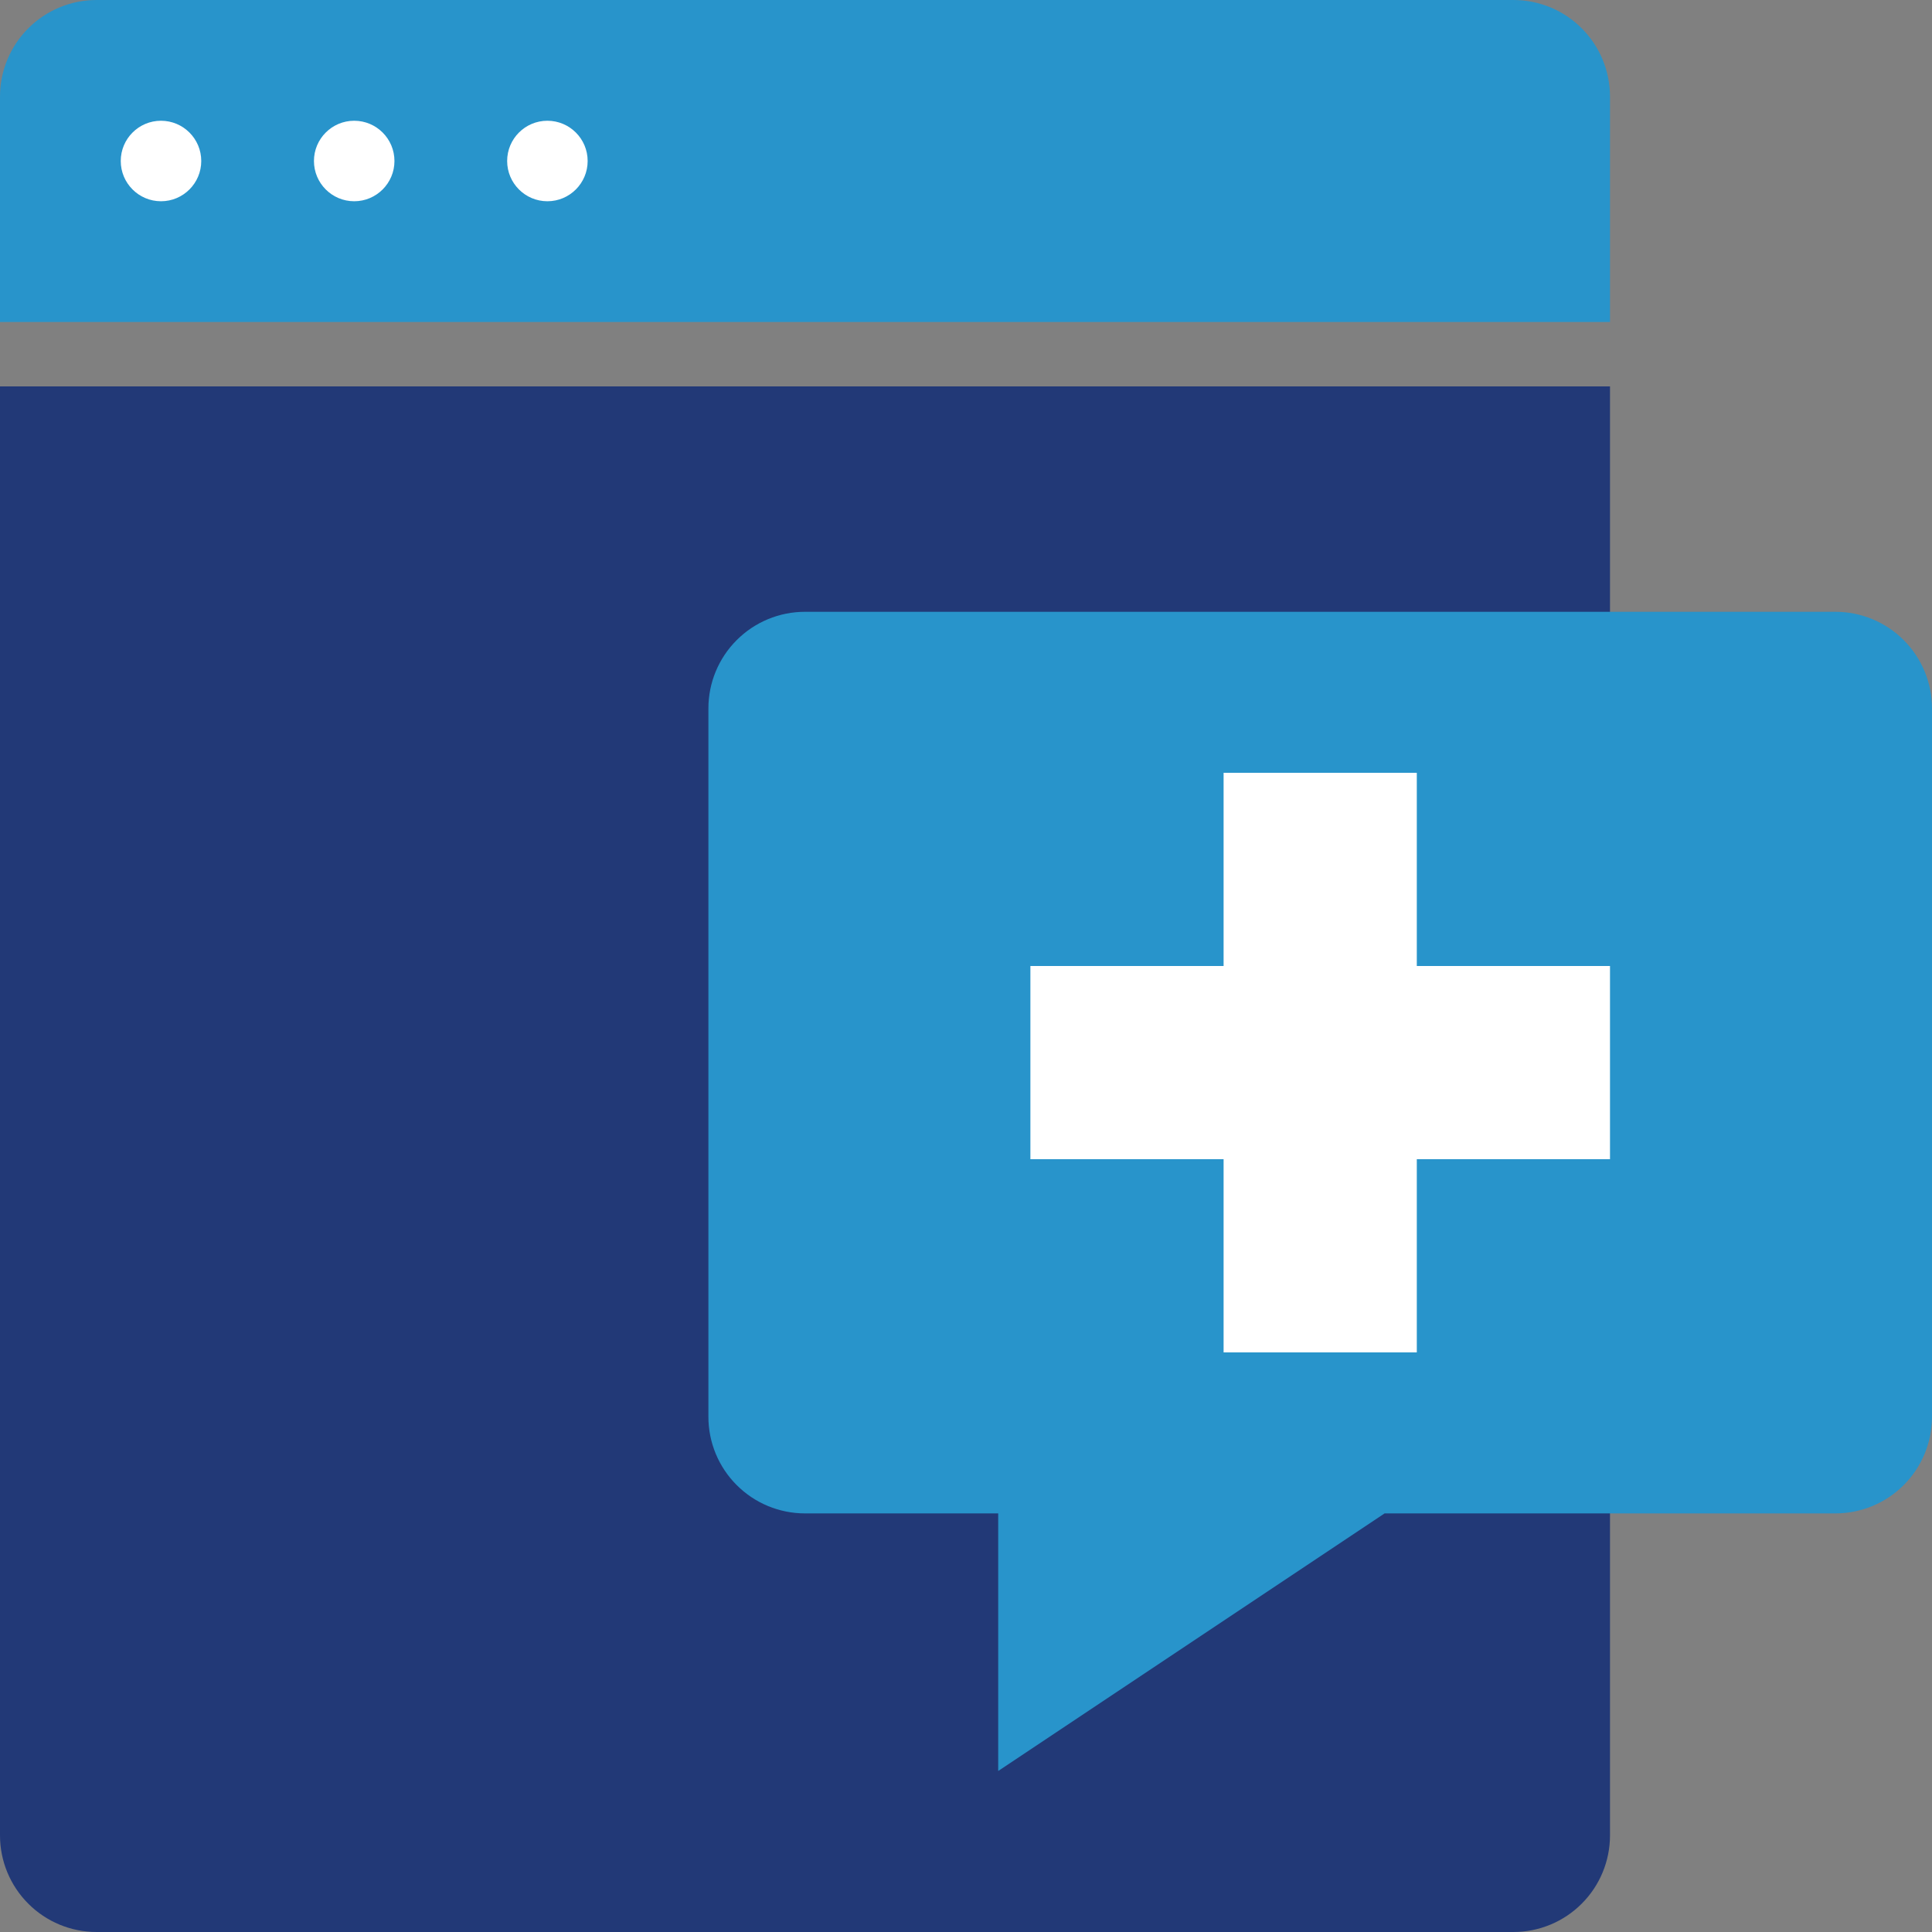 <svg xmlns="http://www.w3.org/2000/svg" width="60" height="60" viewBox="0 0 60 60" fill="none"><rect x="0" y="0" width="60" height="60" fill="#808080" stroke="none"/><path d="M47 60H3C2.204 60 1.441 59.684 0.879 59.121C0.316 58.559 0 57.796 0 57L0 12H50V57C50 57.796 49.684 58.559 49.121 59.121C48.559 59.684 47.796 60 47 60Z" fill="#223977"></path><path d="M3 0H47C47.796 0 48.559 0.316 49.121 0.879C49.684 1.441 50 2.204 50 3V10H0V3C0 2.204 0.316 1.441 0.879 0.879C1.441 0.316 2.204 0 3 0Z" fill="#2894CB"></path><path d="M5 6.25C5.69 6.25 6.25 5.69 6.25 5C6.25 4.31 5.69 3.75 5 3.75C4.31 3.75 3.75 4.31 3.75 5C3.75 5.69 4.31 6.25 5 6.25Z" fill="white"></path><path d="M11 6.25C11.69 6.25 12.25 5.69 12.25 5C12.25 4.31 11.69 3.75 11 3.75C10.31 3.75 9.75 4.31 9.75 5C9.75 5.69 10.31 6.25 11 6.25Z" fill="white"></path><path d="M17 6.25C17.69 6.25 18.25 5.69 18.25 5C18.25 4.31 17.69 3.75 17 3.75C16.31 3.75 15.75 4.31 15.75 5C15.75 5.69 16.31 6.25 17 6.25Z" fill="white"></path><path d="M25 47H31V55L43 47H57C57.796 47 58.559 46.684 59.121 46.121C59.684 45.559 60 44.796 60 44V22C60 21.204 59.684 20.441 59.121 19.879C58.559 19.316 57.796 19 57 19H25C24.204 19 23.441 19.316 22.879 19.879C22.316 20.441 22 21.204 22 22V44C22 44.796 22.316 45.559 22.879 46.121C23.441 46.684 24.204 47 25 47Z" fill="#2894CB"></path><path d="M44 30V24H38V30H32V36H38V42H44V36H50V30H44Z" fill="white"></path></svg>